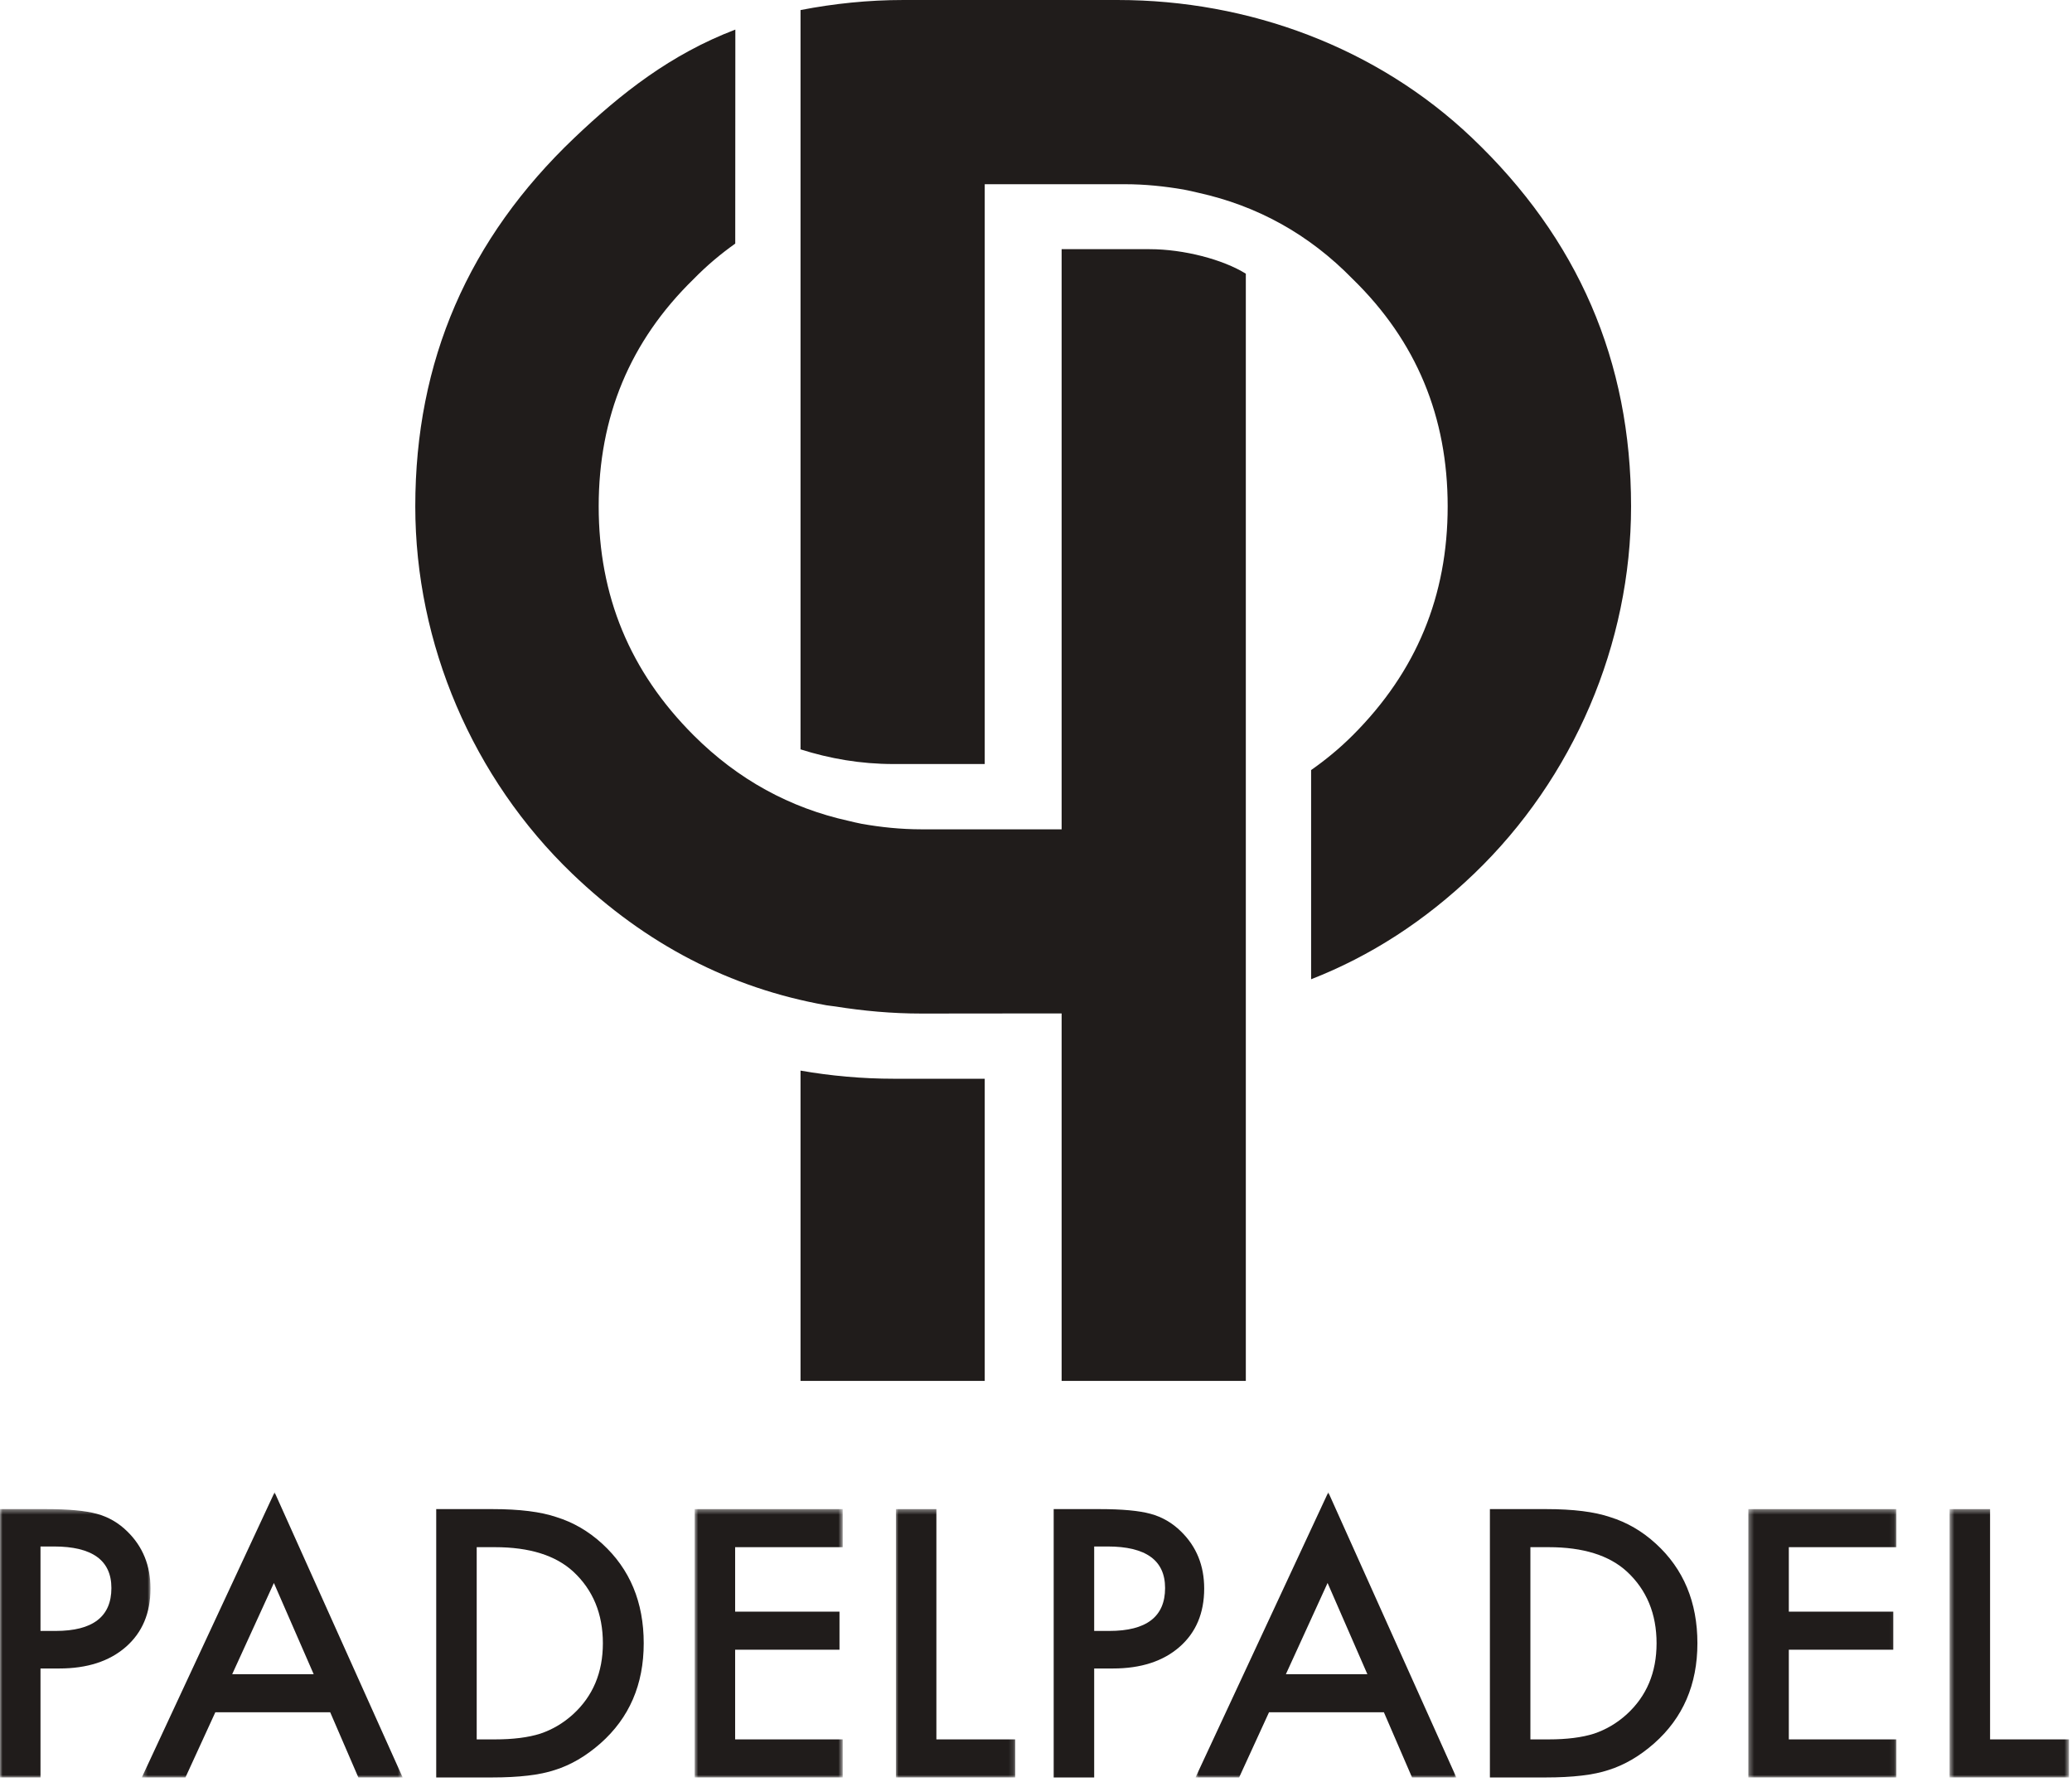 <?xml version="1.0" encoding="UTF-8"?>
<svg width="414px" height="356px" viewBox="0 0 414 356" version="1.1" xmlns="http://www.w3.org/2000/svg" xmlns:xlink="http://www.w3.org/1999/xlink">
    <!-- Generator: Sketch 64 (93537) - https://sketch.com -->
    <title>Group 34</title>
    <desc>Created with Sketch.</desc>
    <defs>
        <polygon id="path-1" points="0 0.385 30.071 0.385 30.071 54 0 54"></polygon>
        <polygon id="path-3" points="0.336 0.017 52.457 0.017 52.457 57 0.336 57"></polygon>
        <polygon id="path-5" points="0.794 0.386 30.379 0.386 30.379 54 0.794 54"></polygon>
        <polygon id="path-7" points="0.005 0.385 23.861 0.385 23.861 54 0.005 54"></polygon>
        <polygon id="path-9" points="0.87 0.017 52.991 0.017 52.991 57 0.87 57"></polygon>
        <polygon id="path-11" points="0.328 0.386 29.913 0.386 29.913 54 0.328 54"></polygon>
        <polygon id="path-13" points="0.539 0.385 24.395 0.385 24.395 54 0.539 54"></polygon>
    </defs>
    <g id="Page-1" stroke="none" stroke-width="1" fill="none" fill-rule="evenodd">
        <g id="Artboard" transform="translate(-101, -60)">
            <g id="Group-34" transform="translate(101, 60)">
                <g id="Group-3" transform="translate(0, 301.132)">
                    <mask id="mask-2" fill="white">
                        <use xlink:href="#path-1"></use>
                    </mask>
                    <g id="Clip-2"></g>
                    <path d="M8.091,24.727 L11.112,24.727 C18.543,24.727 22.258,21.87 22.258,16.151 C22.258,10.62 18.426,7.851 10.765,7.851 L8.091,7.851 L8.091,24.727 Z M8.091,32.228 L8.091,54 L-0,54 L-0,0.385 L9.168,0.385 C13.658,0.385 17.05,0.698 19.342,1.323 C21.656,1.948 23.694,3.128 25.453,4.865 C28.531,7.876 30.071,11.671 30.071,16.254 C30.071,21.164 28.427,25.052 25.141,27.922 C21.853,30.794 17.42,32.228 11.841,32.228 L8.091,32.228 Z" id="Fill-1" fill="#201C1B" mask="url(#mask-2)"></path>
                </g>
                <g id="Group-6" transform="translate(28, 298.132)">
                    <mask id="mask-4" fill="white">
                        <use xlink:href="#path-3"></use>
                    </mask>
                    <g id="Clip-5"></g>
                    <path d="M34.678,36.373 L26.726,18.143 L18.392,36.373 L34.678,36.373 Z M37.977,43.977 L15.024,43.977 L9.052,57 L0.336,57 L26.865,0.017 L52.457,57 L43.602,57 L37.977,43.977 Z" id="Fill-4" fill="#201C1B" mask="url(#mask-4)"></path>
                </g>
                <path d="M95.249,347.527 L98.895,347.527 C102.529,347.527 105.55,347.145 107.958,346.381 C110.366,345.573 112.542,344.288 114.487,342.527 C118.467,338.893 120.459,334.159 120.459,328.325 C120.459,322.447 118.491,317.676 114.556,314.018 C111.014,310.755 105.793,309.122 98.895,309.122 L95.249,309.122 L95.249,347.527 Z M87.159,355.132 L87.159,301.517 L98.409,301.517 C103.803,301.517 108.062,302.05 111.188,303.115 C114.543,304.157 117.588,305.927 120.32,308.427 C125.853,313.475 128.62,320.107 128.62,328.325 C128.62,336.567 125.737,343.234 119.973,348.326 C117.079,350.874 114.046,352.644 110.875,353.639 C107.911,354.636 103.709,355.132 98.27,355.132 L87.159,355.132 Z" id="Fill-7" fill="#201C1B"></path>
                <g id="Group-11" transform="translate(138, 301.132)">
                    <mask id="mask-6" fill="white">
                        <use xlink:href="#path-5"></use>
                    </mask>
                    <g id="Clip-10"></g>
                    <polygon id="Fill-9" fill="#201C1B" mask="url(#mask-6)" points="30.379 7.99 8.885 7.99 8.885 20.873 29.754 20.873 29.754 28.478 8.885 28.478 8.885 46.395 30.379 46.395 30.379 54.001 0.794 54.001 0.794 0.386 30.379 0.386"></polygon>
                </g>
                <g id="Group-14" transform="translate(179, 301.132)">
                    <mask id="mask-8" fill="white">
                        <use xlink:href="#path-7"></use>
                    </mask>
                    <g id="Clip-13"></g>
                    <polygon id="Fill-12" fill="#201C1B" mask="url(#mask-8)" points="8.096 0.385 8.096 46.395 23.861 46.395 23.861 54 0.005 54 0.005 0.385"></polygon>
                </g>
                <path d="M218.625,325.859 L221.646,325.859 C229.077,325.859 232.793,323.002 232.793,317.283 C232.793,311.752 228.961,308.983 221.299,308.983 L218.625,308.983 L218.625,325.859 Z M218.625,333.36 L218.625,355.132 L210.534,355.132 L210.534,301.517 L219.702,301.517 C224.191,301.517 227.584,301.83 229.876,302.455 C232.19,303.08 234.227,304.26 235.987,305.997 C239.065,309.008 240.605,312.803 240.605,317.386 C240.605,322.296 238.961,326.184 235.675,329.054 C232.386,331.926 227.954,333.36 222.376,333.36 L218.625,333.36 Z" id="Fill-15" fill="#201C1B"></path>
                <g id="Group-19" transform="translate(238, 298.132)">
                    <mask id="mask-10" fill="white">
                        <use xlink:href="#path-9"></use>
                    </mask>
                    <g id="Clip-18"></g>
                    <path d="M35.212,36.373 L27.26,18.143 L18.927,36.373 L35.212,36.373 Z M38.511,43.977 L15.558,43.977 L9.586,57 L0.87,57 L27.4,0.017 L52.991,57 L44.137,57 L38.511,43.977 Z" id="Fill-17" fill="#201C1B" mask="url(#mask-10)"></path>
                </g>
                <path d="M305.784,347.527 L309.43,347.527 C313.063,347.527 316.084,347.145 318.493,346.381 C320.898,345.573 323.076,344.288 325.021,342.527 C329.002,338.893 330.994,334.159 330.994,328.325 C330.994,322.447 329.024,317.676 325.091,314.018 C321.549,310.755 316.327,309.122 309.43,309.122 L305.784,309.122 L305.784,347.527 Z M297.693,355.132 L297.693,301.517 L308.943,301.517 C314.336,301.517 318.597,302.05 321.722,303.115 C325.078,304.157 328.121,305.927 330.854,308.427 C336.386,313.475 339.154,320.107 339.154,328.325 C339.154,336.567 336.271,343.234 330.508,348.326 C327.613,350.874 324.579,352.644 321.41,353.639 C318.445,354.636 314.244,355.132 308.805,355.132 L297.693,355.132 Z" id="Fill-20" fill="#201C1B"></path>
                <g id="Group-24" transform="translate(349, 301.132)">
                    <mask id="mask-12" fill="white">
                        <use xlink:href="#path-11"></use>
                    </mask>
                    <g id="Clip-23"></g>
                    <polygon id="Fill-22" fill="#201C1B" mask="url(#mask-12)" points="29.913 7.99 8.419 7.99 8.419 20.873 29.288 20.873 29.288 28.478 8.419 28.478 8.419 46.395 29.913 46.395 29.913 54.001 0.328 54.001 0.328 0.386 29.913 0.386"></polygon>
                </g>
                <g id="Group-27" transform="translate(389, 301.132)">
                    <mask id="mask-14" fill="white">
                        <use xlink:href="#path-13"></use>
                    </mask>
                    <g id="Clip-26"></g>
                    <polygon id="Fill-25" fill="#201C1B" mask="url(#mask-14)" points="8.63 0.385 8.63 46.395 24.395 46.395 24.395 54 0.539 54 0.539 0.385"></polygon>
                </g>
                <path d="M294.078,27.504 C275.113,9.469 249.517,0.001 223.348,0.001 L215.99,0.001 L206.56,0.001 L196.756,0.001 L184.508,0.001 L180.449,0.001 C173.535,0.001 166.673,0.705 159.951,2.01 L159.951,24.558 L159.951,39.818 L159.951,63.736 L159.951,78.183 L159.951,86.086 L159.951,149.722 C165.786,151.569 171.936,152.652 178.51,152.652 L196.756,152.652 L196.756,58.602 L196.756,36.805 L206.56,36.805 L206.998,36.805 L224.725,36.805 C228.808,36.805 232.718,37.221 236.528,37.876 C237.525,38.051 238.497,38.303 239.478,38.524 C251.101,41.096 261.456,46.701 270.294,55.765 C283.041,68.193 289.255,83.329 289.255,101.174 C289.255,119.019 283.041,134.155 270.294,146.901 C267.663,149.532 264.873,151.819 261.969,153.858 L261.969,195.654 C273.826,191.024 284.687,184.021 294.55,174.552 C314.39,155.502 325.901,128.673 325.899,101.166 C325.897,72.112 315.291,47.676 294.078,27.504" id="Fill-28" fill="#201C1B"></path>
                <path d="M159.951,213.904 L159.951,275.901 L196.756,275.901 L196.756,215.531 L178.653,215.531 C172.212,215.531 165.987,214.957 159.951,213.904" id="Fill-30" fill="#201C1B"></path>
                <path d="M114.797,27.504 C93.586,47.676 82.978,72.112 82.976,101.166 C82.976,128.673 94.485,155.502 114.325,174.552 C129.023,188.663 145.889,197.408 165.03,200.834 L165.03,200.838 C165.656,200.951 166.31,200.993 166.941,201.093 C172.497,201.98 178.209,202.507 184.15,202.507 L202.316,202.488 L212.12,202.488 L212.12,202.507 L212.12,230.587 L212.12,275.901 L248.924,275.901 L248.924,229.076 L248.924,225.357 L248.924,220.145 L248.924,200.834 L248.924,162.659 L248.924,151.105 L248.924,138.13 L248.924,134.411 L248.924,54.683 C244.381,51.85 236.53,49.785 229.696,49.785 L212.12,49.785 L212.12,145.576 L212.12,165.702 L202.316,165.702 L201.836,165.702 L201.836,165.696 L184.076,165.696 C179.96,165.692 176.008,165.276 172.166,164.597 C171.288,164.441 170.436,164.207 169.573,164.013 C157.874,161.434 147.465,155.785 138.581,146.901 C125.836,134.155 119.622,119.019 119.622,101.174 C119.622,83.329 125.836,68.193 138.581,55.765 C141.212,53.067 144.003,50.736 146.907,48.668 L146.927,5.912 C134.023,10.836 124.125,18.634 114.797,27.504" id="Fill-32" fill="#201C1B"></path>
            </g>
        </g>
    </g>
</svg>